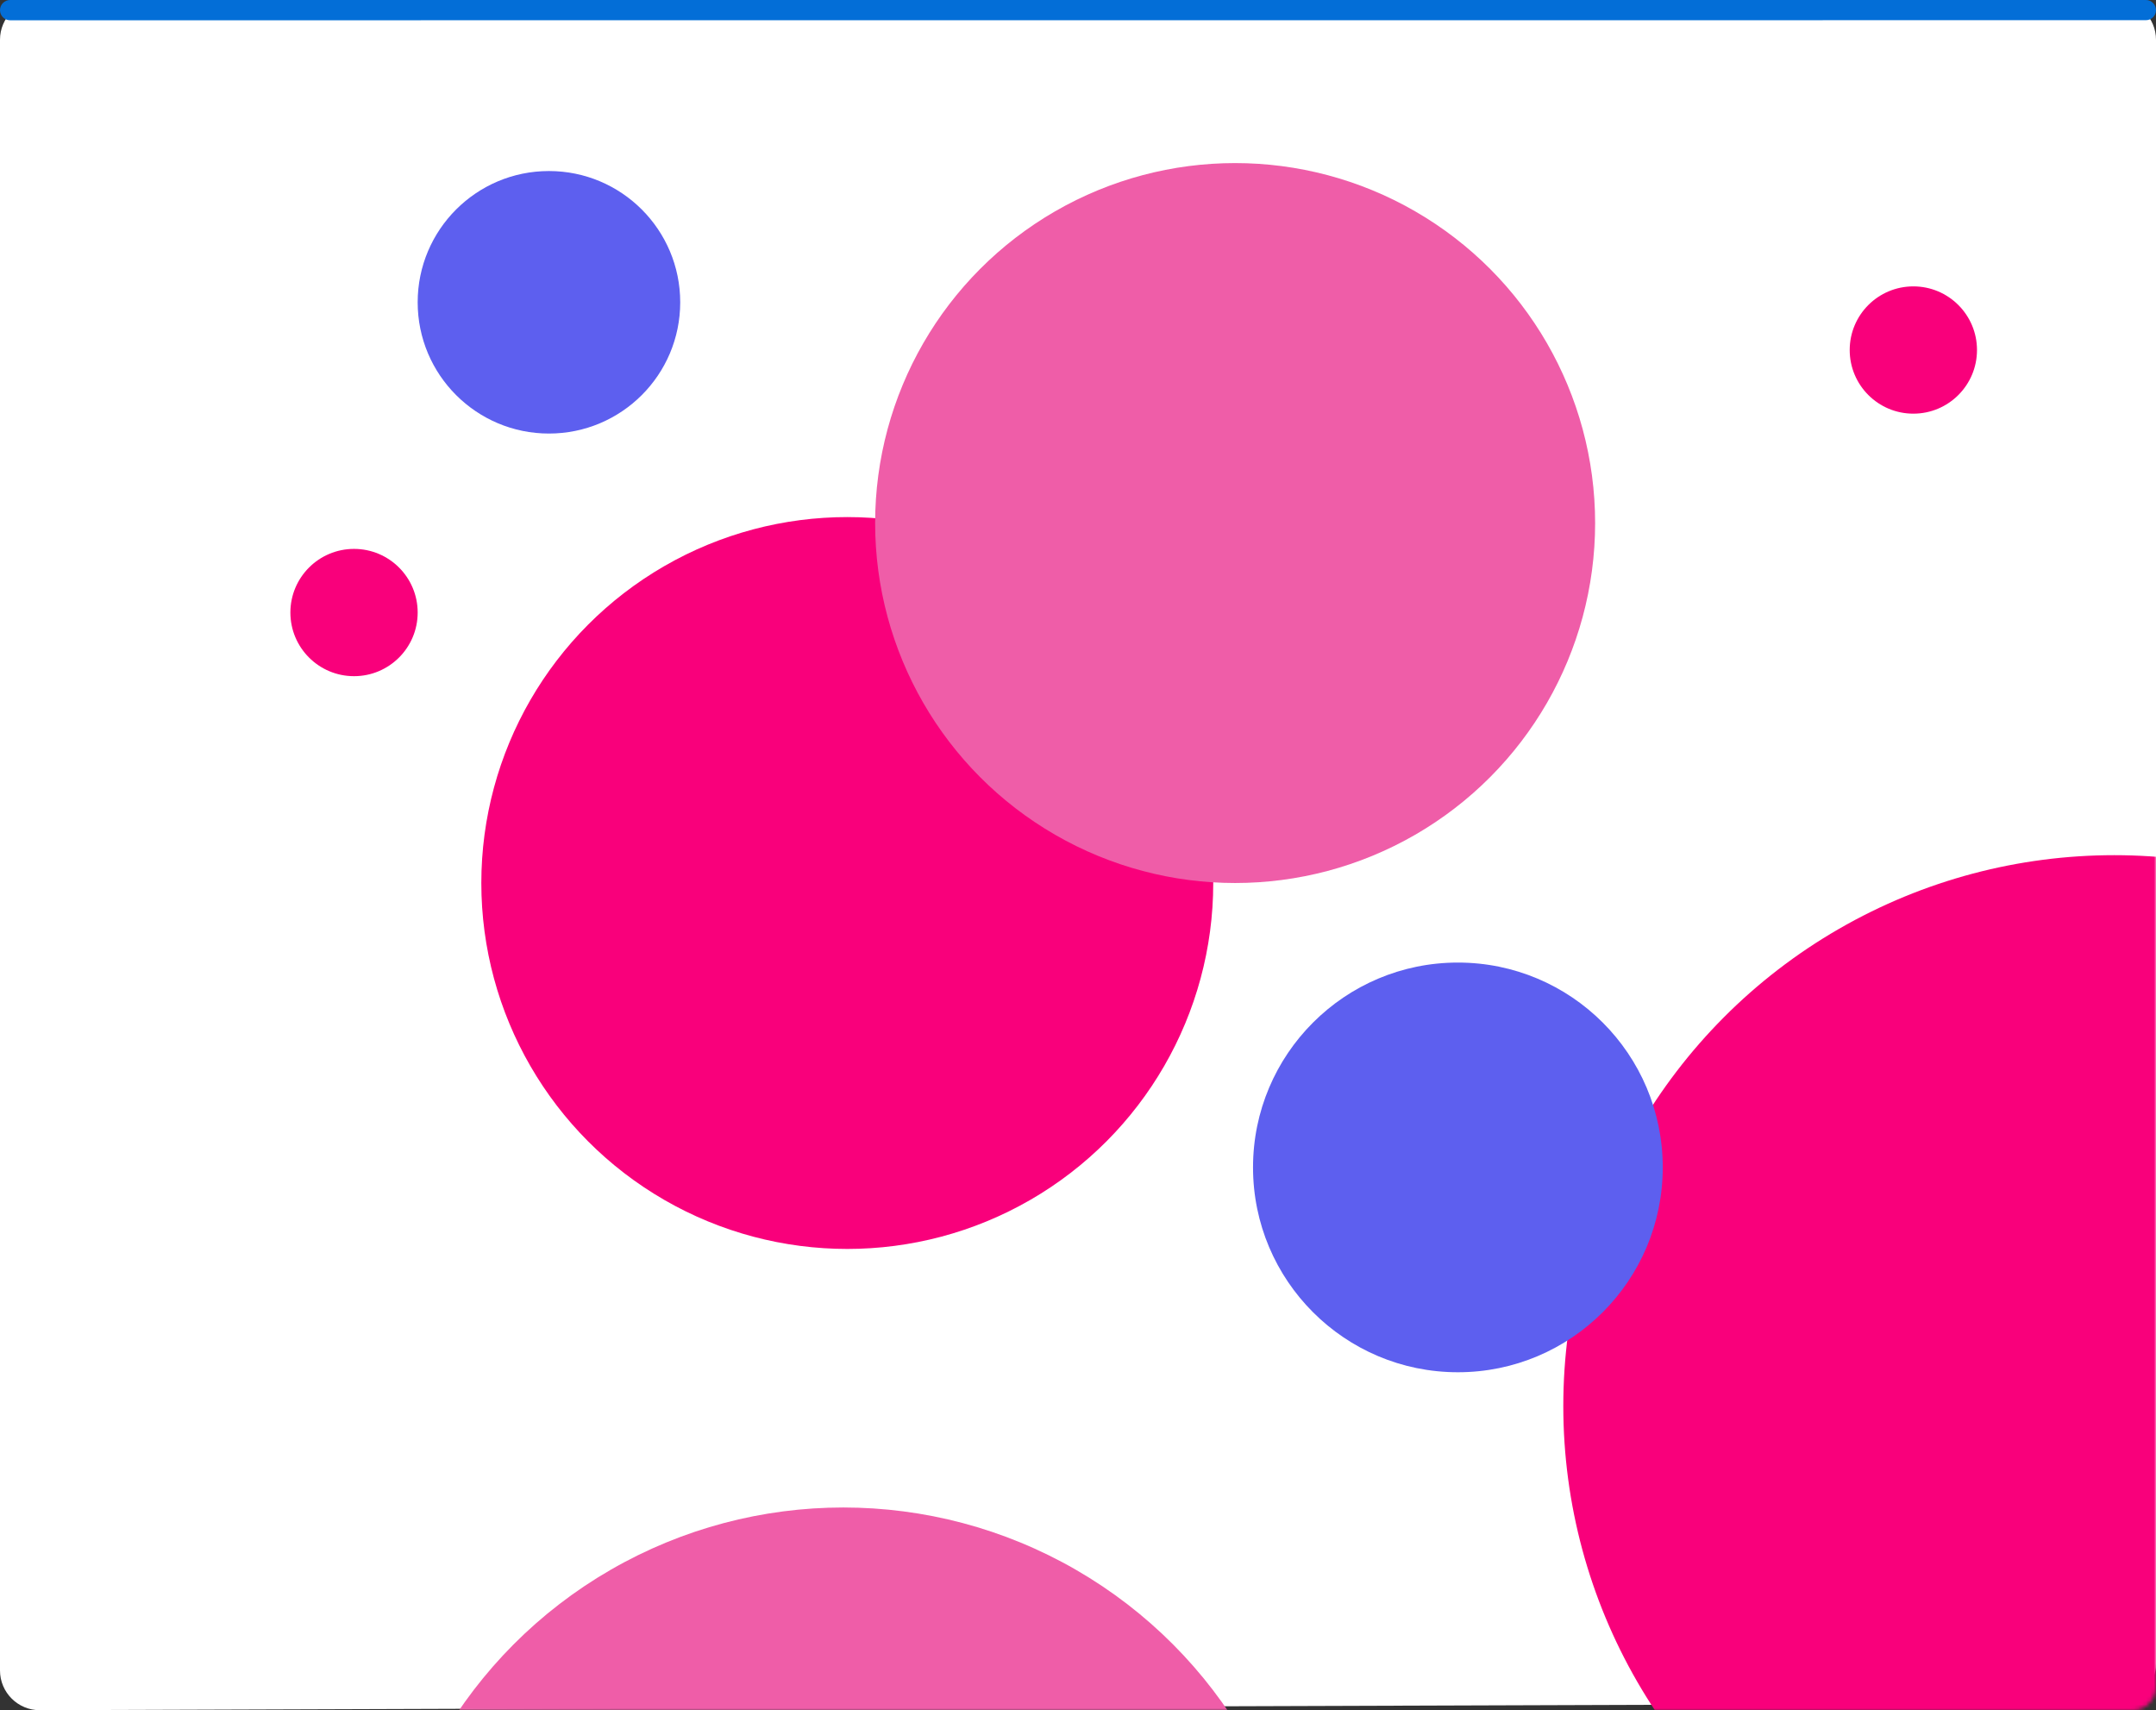 <svg width="542" height="430" viewBox="0 0 542 430" fill="none" xmlns="http://www.w3.org/2000/svg">
<rect x="0" y="0" width="542" height="430" fill="#333333" stroke="none"/>
<path d="M0 10C0 4.477 4.477 0 10 0H532C537.523 0 542 4.477 542 10V418.224C542 423.734 537.543 428.206 532.033 428.224L10.033 429.967C4.498 429.985 0 425.502 0 419.967V10Z" fill="white"/>
<path d="M0 2.549C0 1.141 1.141 0 2.549 0H539.461C540.863 0 542 1.137 542 2.539C542 3.941 540.863 5.077 539.461 5.077L2.549 5.099C1.141 5.099 0 3.957 0 2.549Z" fill="#036ED7"/>
<mask id="mask0_783_3622" style="mask-type:alpha" maskUnits="userSpaceOnUse" x="0" y="5" width="542" height="425">
<path d="M0 5H542V424C542 427.314 539.314 430 536 430H6C2.686 430 0 427.314 0 424V5Z" fill="#C4C4C4"/>
</mask>
<g mask="url(#mask0_783_3622)">
<circle cx="531.5" cy="353.5" r="138.5" fill="#F9007B"/>
<circle cx="213" cy="222" r="92" fill="#F9007B"/>
<circle cx="366.5" cy="293.5" r="51.5" fill="#5D5FEF"/>
<circle cx="310.5" cy="131.5" r="90.5" fill="#EF5DA8"/>
<circle cx="212" cy="496" r="117" fill="#EF5DA8"/>
<circle cx="138" cy="76" r="33" fill="#5D5FEF"/>
<circle cx="481" cy="88" r="16" fill="#F9007B"/>
<circle cx="89" cy="154" r="16" fill="#F9007B"/>
</g>
</svg>
